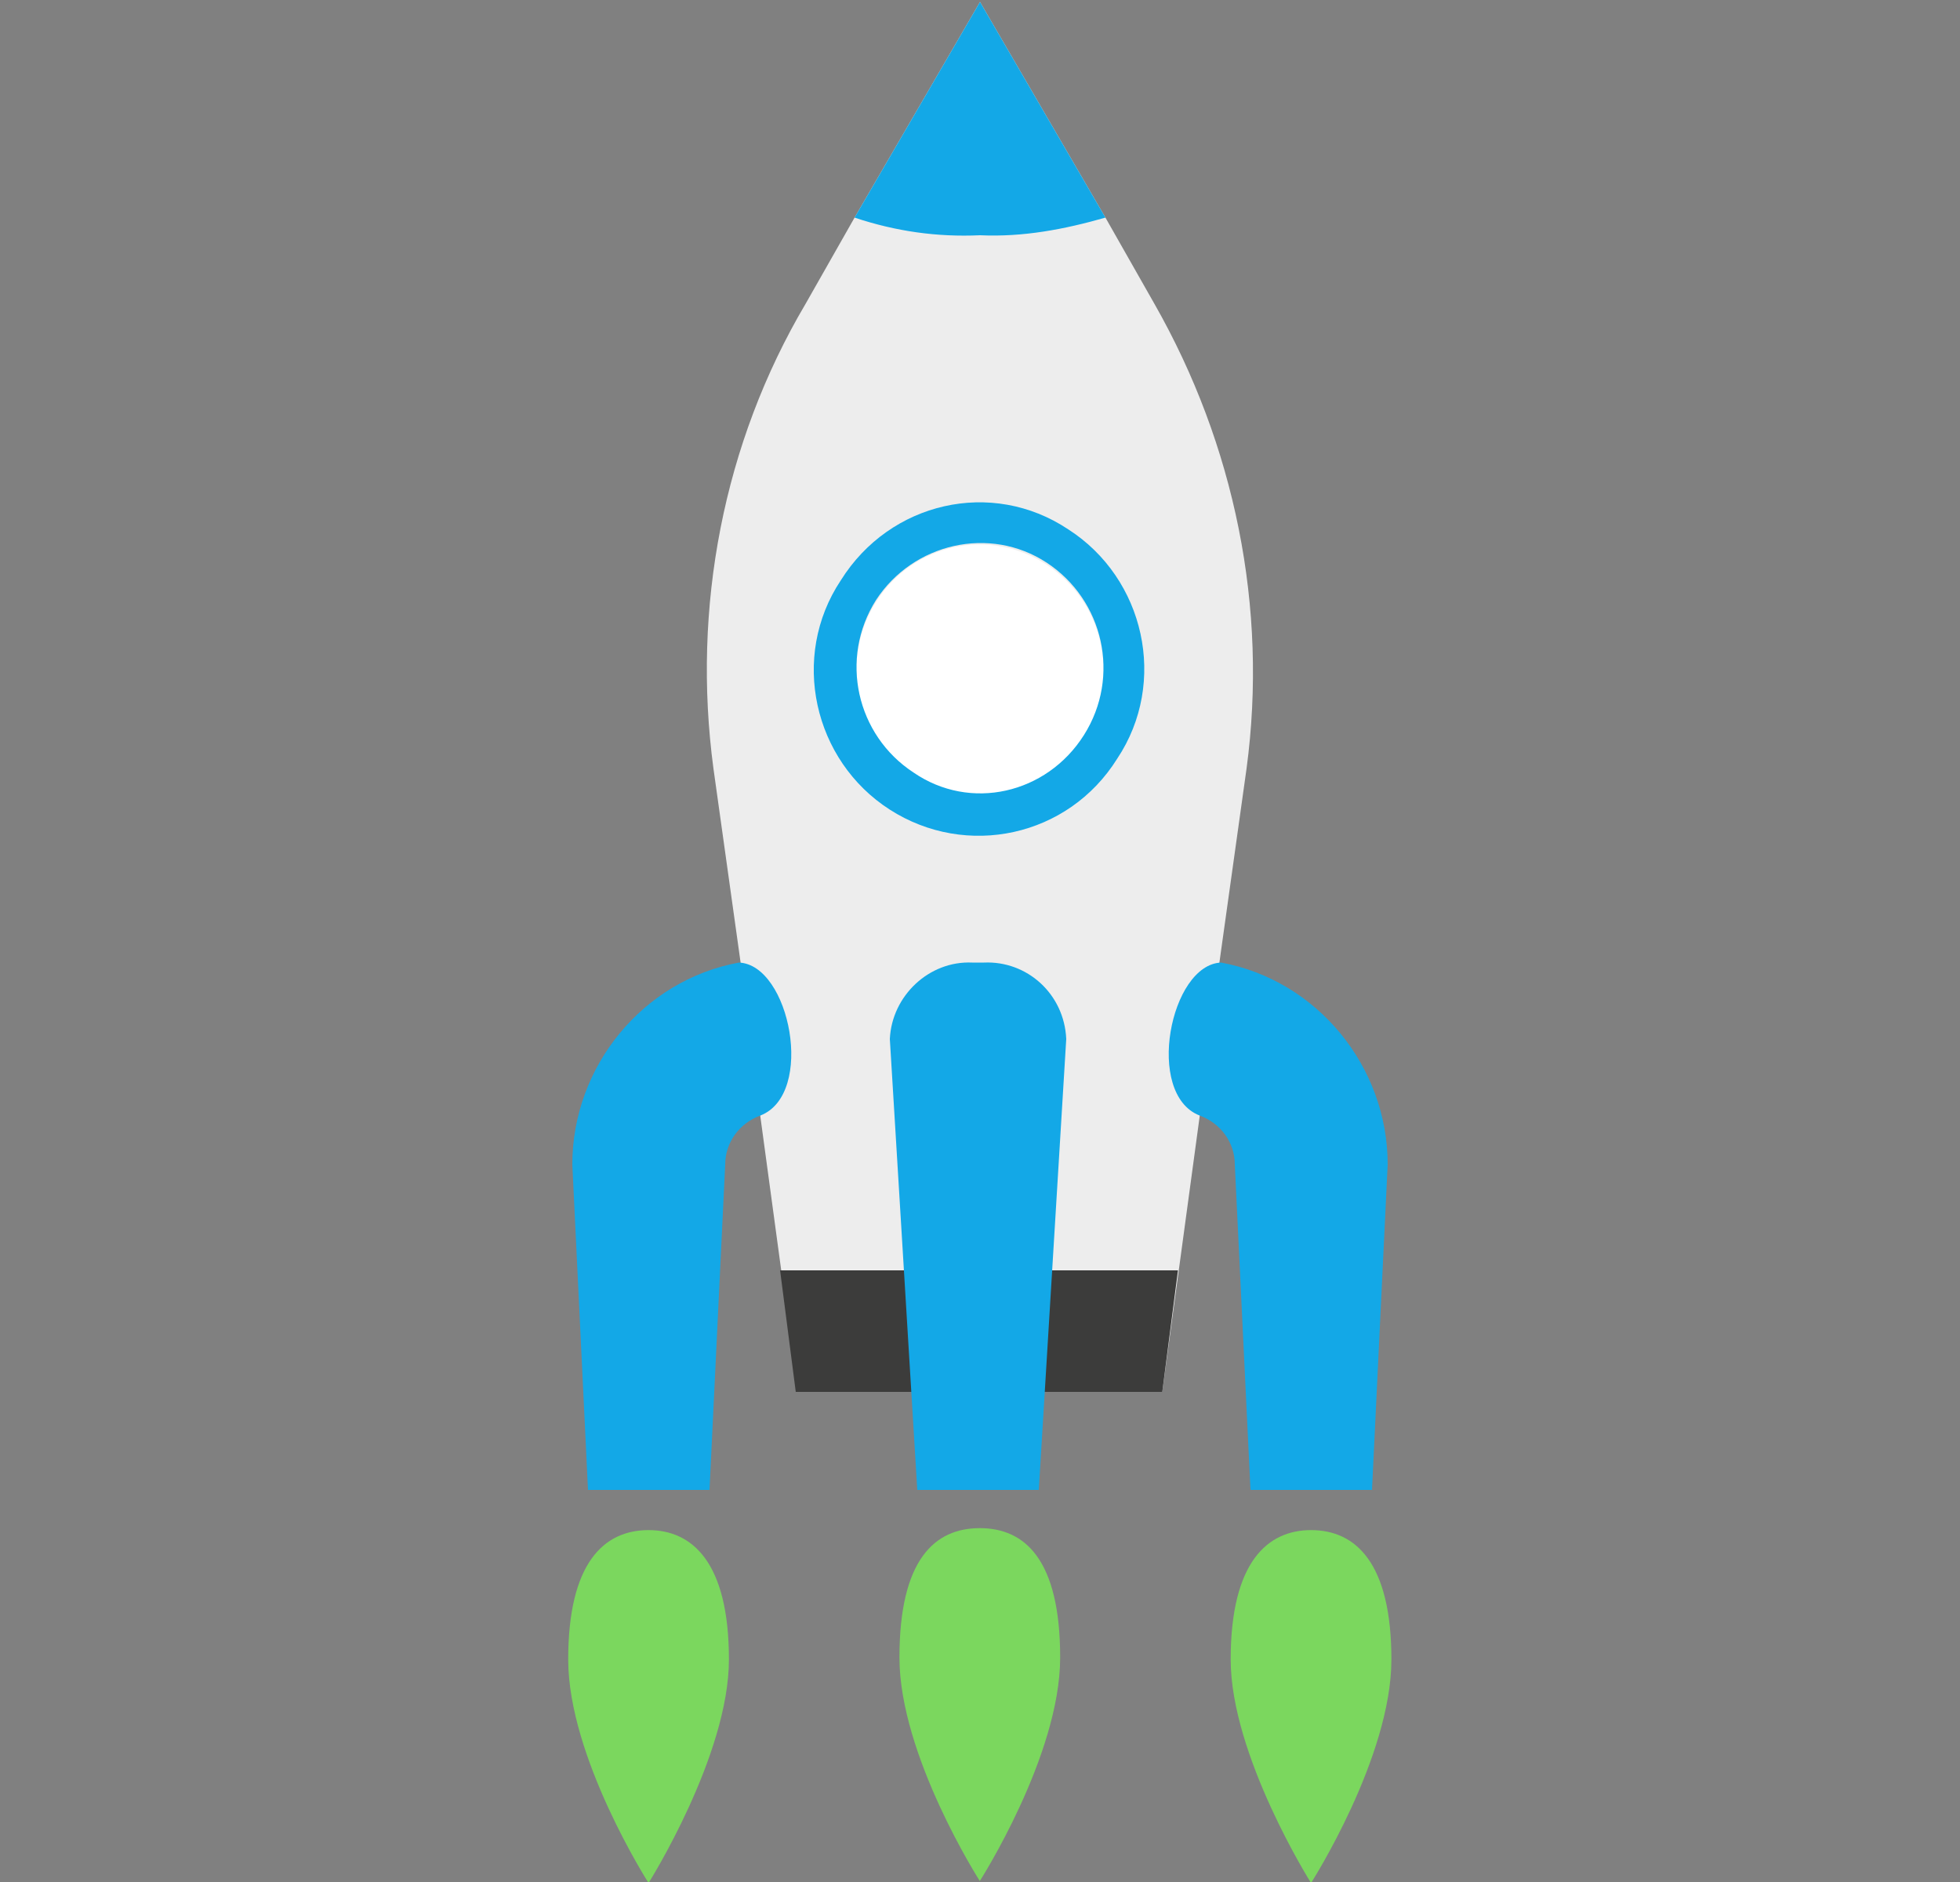 <?xml version="1.0" encoding="UTF-8" standalone="no"?>
<!-- Generator: Adobe Illustrator 21.0.0, SVG Export Plug-In . SVG Version: 6.00 Build 0)  -->

<svg
   version="1.1"
   id="Layer_1"
   x="0px"
   y="0px"
   viewBox="0 0 100 96"
   style="enable-background:new 0 0 100 96;"
   xml:space="preserve"
   sodipodi:docname="icon-accelerate.svg"
   inkscape:version="1.3.2 (091e20e, 2023-11-25, custom)"
   xmlns:inkscape="http://www.inkscape.org/namespaces/inkscape"
   xmlns:sodipodi="http://sodipodi.sourceforge.net/DTD/sodipodi-0.dtd"
   xmlns="http://www.w3.org/2000/svg"
   xmlns:svg="http://www.w3.org/2000/svg"><rect x="0" y="0" width="100" height="96" fill="#808080" stroke="none"/><defs
   id="defs11" /><sodipodi:namedview
   id="namedview11"
   pagecolor="#ffffff"
   bordercolor="#000000"
   borderopacity="0.25"
   inkscape:showpageshadow="2"
   inkscape:pageopacity="0.0"
   inkscape:pagecheckerboard="0"
   inkscape:deskcolor="#d1d1d1"
   inkscape:zoom="9.0104167"
   inkscape:cx="50.053179"
   inkscape:cy="48"
   inkscape:window-width="1920"
   inkscape:window-height="1121"
   inkscape:window-x="-9"
   inkscape:window-y="-9"
   inkscape:window-maximized="1"
   inkscape:current-layer="Layer_1" />
<style
   type="text/css"
   id="style1">
	.st0{fill:#EDEDED;}
	.st1{fill:#3C3C3B;}
	.st2{fill:#13A8E7;}
	.st3{fill:#7BD75E;}
	.st4{fill:#FFFFFF;}
</style>
<g
   transform="translate(-1001 -1600)"
   id="g11">
	<path
   class="st0"
   d="M1041.7,1671l-1.9-14l-1-7.8l-1.4-10c-1.1-8.2,0.5-16.6,4.7-23.7l2.5-4.4l6.4-11h0l6.4,11l2.5,4.4   c4.1,7.2,5.8,15.5,4.7,23.7l-1.4,10l-1,7.8l-1.9,14H1041.7z"
   id="path1" />
	<path
   class="st1"
   d="M1040.8,1664.8l0.8,6.2h18.7l0.8-6.2H1040.8z"
   id="path2" />
	<path
   class="st2"
   d="M1039.8,1656.9c-1.1,0.4-1.8,1.4-1.8,2.5l-0.8,16.6h-6.2l-0.8-16.6c0-5,3.6-9.4,8.5-10.3   C1041.3,1649.2,1042.6,1655.8,1039.8,1656.9z"
   id="path3" />
	<path
   class="st2"
   d="M1062.2,1656.9c1.1,0.4,1.8,1.4,1.8,2.5l0.8,16.6h6.2l0.8-16.6c0-5-3.6-9.4-8.5-10.3   C1060.7,1649.2,1059.4,1655.8,1062.2,1656.9z"
   id="path4" />
	<path
   class="st2"
   d="M1047.8,1676l-1.4-23c0.1-2.2,2-4,4.2-3.9h0.2h0.1h0.1h0.2c2.2-0.1,4.1,1.6,4.2,3.9l-1.4,23H1047.8z"
   id="path5" />
	<path
   class="st2"
   d="M1051,1612c-2.2,0.1-4.3-0.2-6.4-0.9l6.4-11h0l6.4,11C1055.3,1611.7,1053.2,1612.1,1051,1612z"
   id="path6" />
	<g
   transform="translate(693.39 679.35)"
   id="g7">
		<path
   class="st3"
   d="M344.8,1005.3c0,4.9-4.1,11.4-4.1,11.4s-4.1-6.4-4.1-11.4c0-4.9,1.8-6.6,4.1-6.6    C342.9,998.7,344.8,1000.3,344.8,1005.3z"
   id="path7" />
	</g>
	<g
   transform="translate(693.39 679.35)"
   id="g8">
		<path
   class="st3"
   d="M370.4,1005.3c0,4.9,4.1,11.4,4.1,11.4s4.1-6.4,4.1-11.4c0-4.9-1.8-6.6-4.1-6.6    C372.3,998.7,370.4,1000.3,370.4,1005.3z"
   id="path8" />
	</g>
	<g
   transform="translate(693.39 679.35)"
   id="g9">
		<path
   class="st3"
   d="M357.6,1016.6c0,0-4.1-6.4-4.1-11.4s1.8-6.6,4.1-6.6s4.1,1.6,4.1,6.6S357.6,1016.6,357.6,1016.6z"
   id="path9" />
	</g>
	<path
   class="st4"
   d="M1054.4,1628.8c2.9,1.9,3.8,5.8,1.9,8.8c-1.9,3-5.8,3.8-8.7,1.9s-3.8-5.8-1.9-8.8c0,0,0,0,0,0   C1047.6,1627.7,1051.5,1626.9,1054.4,1628.8z"
   id="path10" />
	<path
   class="st2"
   d="M1056.3,1637.5c1.9-3,1-6.9-1.9-8.8c-2.9-1.9-6.8-1-8.7,1.9c-1.9,3-1,6.9,1.9,8.8   C1050.5,1641.4,1054.4,1640.5,1056.3,1637.5z M1055.5,1627c3.9,2.5,5.1,7.8,2.5,11.7c-2.5,4-7.7,5.1-11.6,2.6s-5.1-7.8-2.5-11.7   c0,0,0,0,0,0C1046.4,1625.6,1051.6,1624.4,1055.5,1627z"
   id="path11" />
</g>
</svg>
